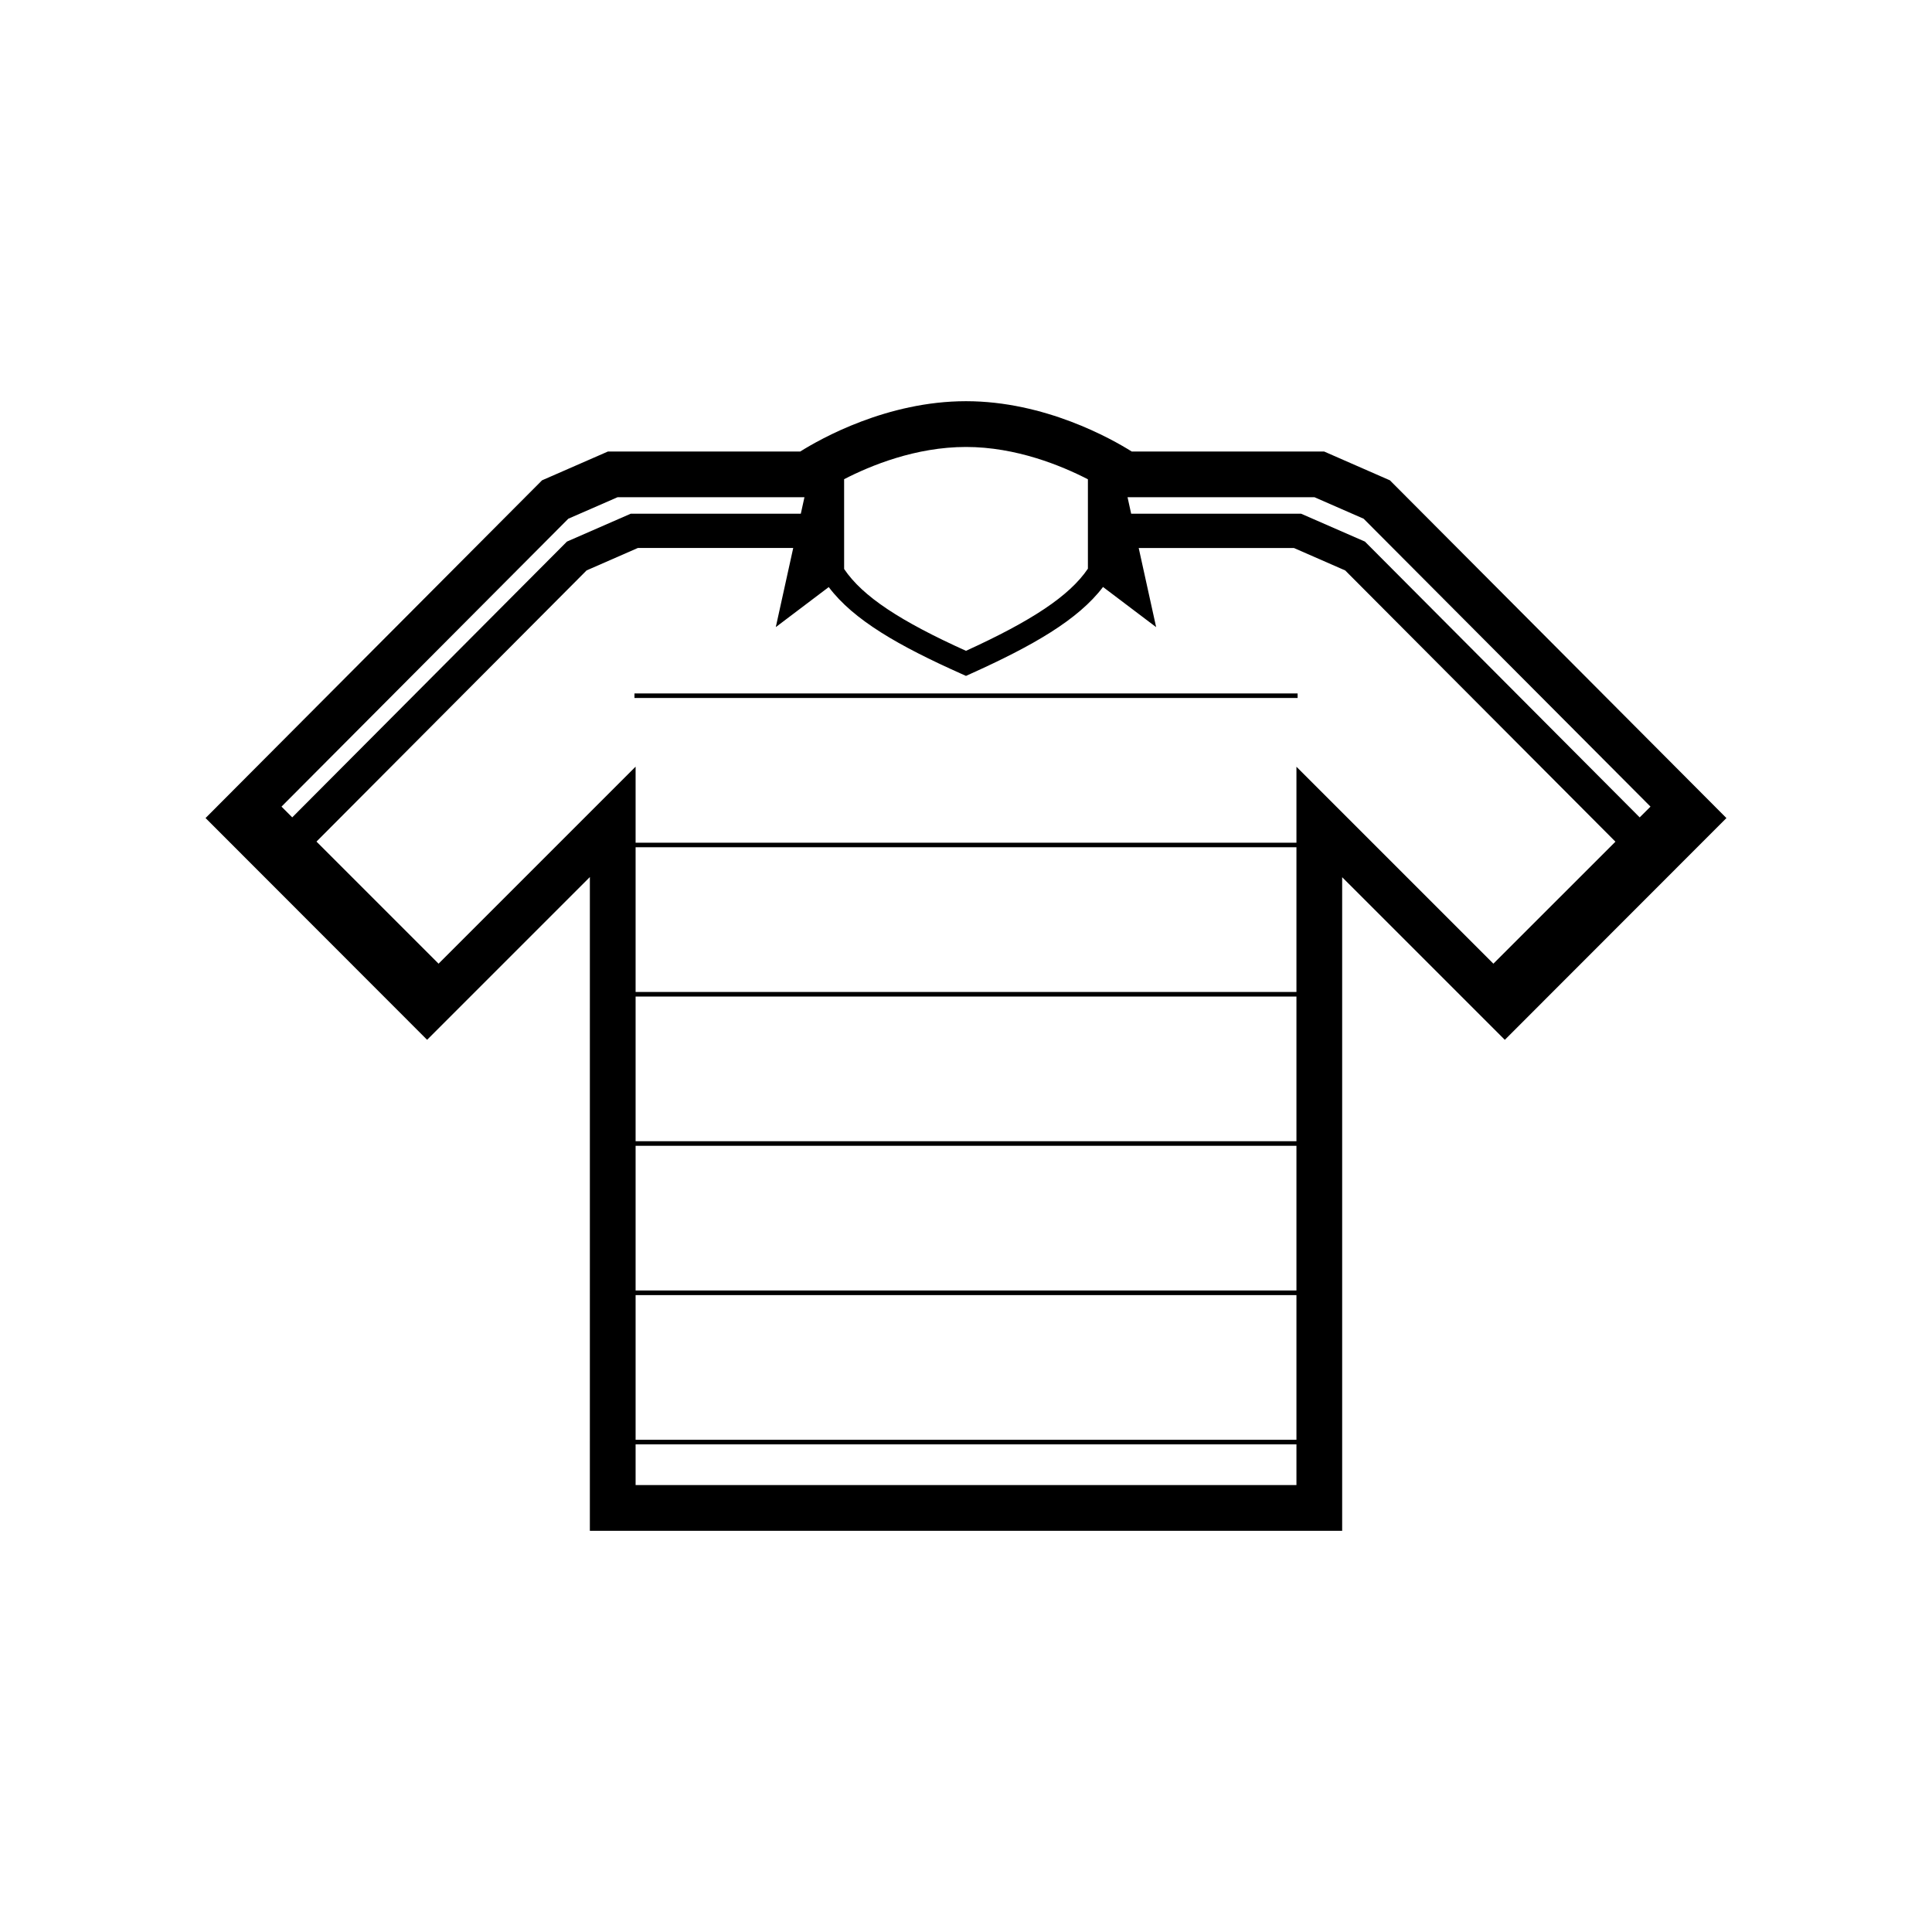 <?xml version="1.0" encoding="UTF-8"?>
<!-- Uploaded to: SVG Repo, www.svgrepo.com, Generator: SVG Repo Mixer Tools -->
<svg fill="#000000" width="800px" height="800px" version="1.1" viewBox="144 144 512 512" xmlns="http://www.w3.org/2000/svg">
 <g>
  <path d="m312.14 327.77h175.74v1.203h-175.74z"/>
  <path d="m512.34 271.29-17.441-7.637h-50.984c-5.391-3.387-23.016-13.332-43.918-13.332s-38.531 9.949-43.922 13.332h-50.961l-17.469 7.637-89.172 89.5 58.715 58.77 43.133-43.133-0.004 173.26h199.37v-173.22l43.105 43.102 58.727-58.773zm-144.64-0.297c6.973-3.602 18.965-8.543 32.301-8.543 13.273 0 25.305 4.957 32.305 8.57v23.688c-4.902 7.25-14.957 13.844-32.309 21.77-17.348-7.84-27.402-14.402-32.293-21.688zm-149.1 86.77 76.008-76.297 13.035-5.691h49.543l-0.961 4.363h-45.074l-16.906 7.387-72.801 73.086zm268.97 179.8h-175.13v-10.797h175.13zm0-12.012h-175.13v-38.336h175.13zm0-39.555h-175.13v-38.344h175.13zm0-39.559h-175.13v-38.344h175.13zm0-39.555h-175.13v-38.352h175.13zm52.191-7.496-52.191-52.188v20.133h-175.13v-20.156l-52.215 52.211-32.355-32.355 71.586-71.867 13.586-5.945h41.172l-4.621 20.973 14.031-10.609c6.59 8.762 18.645 15.617 35.129 22.98l1.246 0.559 1.238-0.562c16.438-7.41 28.477-14.293 35.074-23.004l14.078 10.645-4.621-20.973h41.137l13.586 5.945 71.617 71.883zm-34.043-111.86-16.914-7.387h-45.035l-0.957-4.363h49.555l13.008 5.691 76.023 76.297-2.863 2.856z"/>
 </g>
</svg>